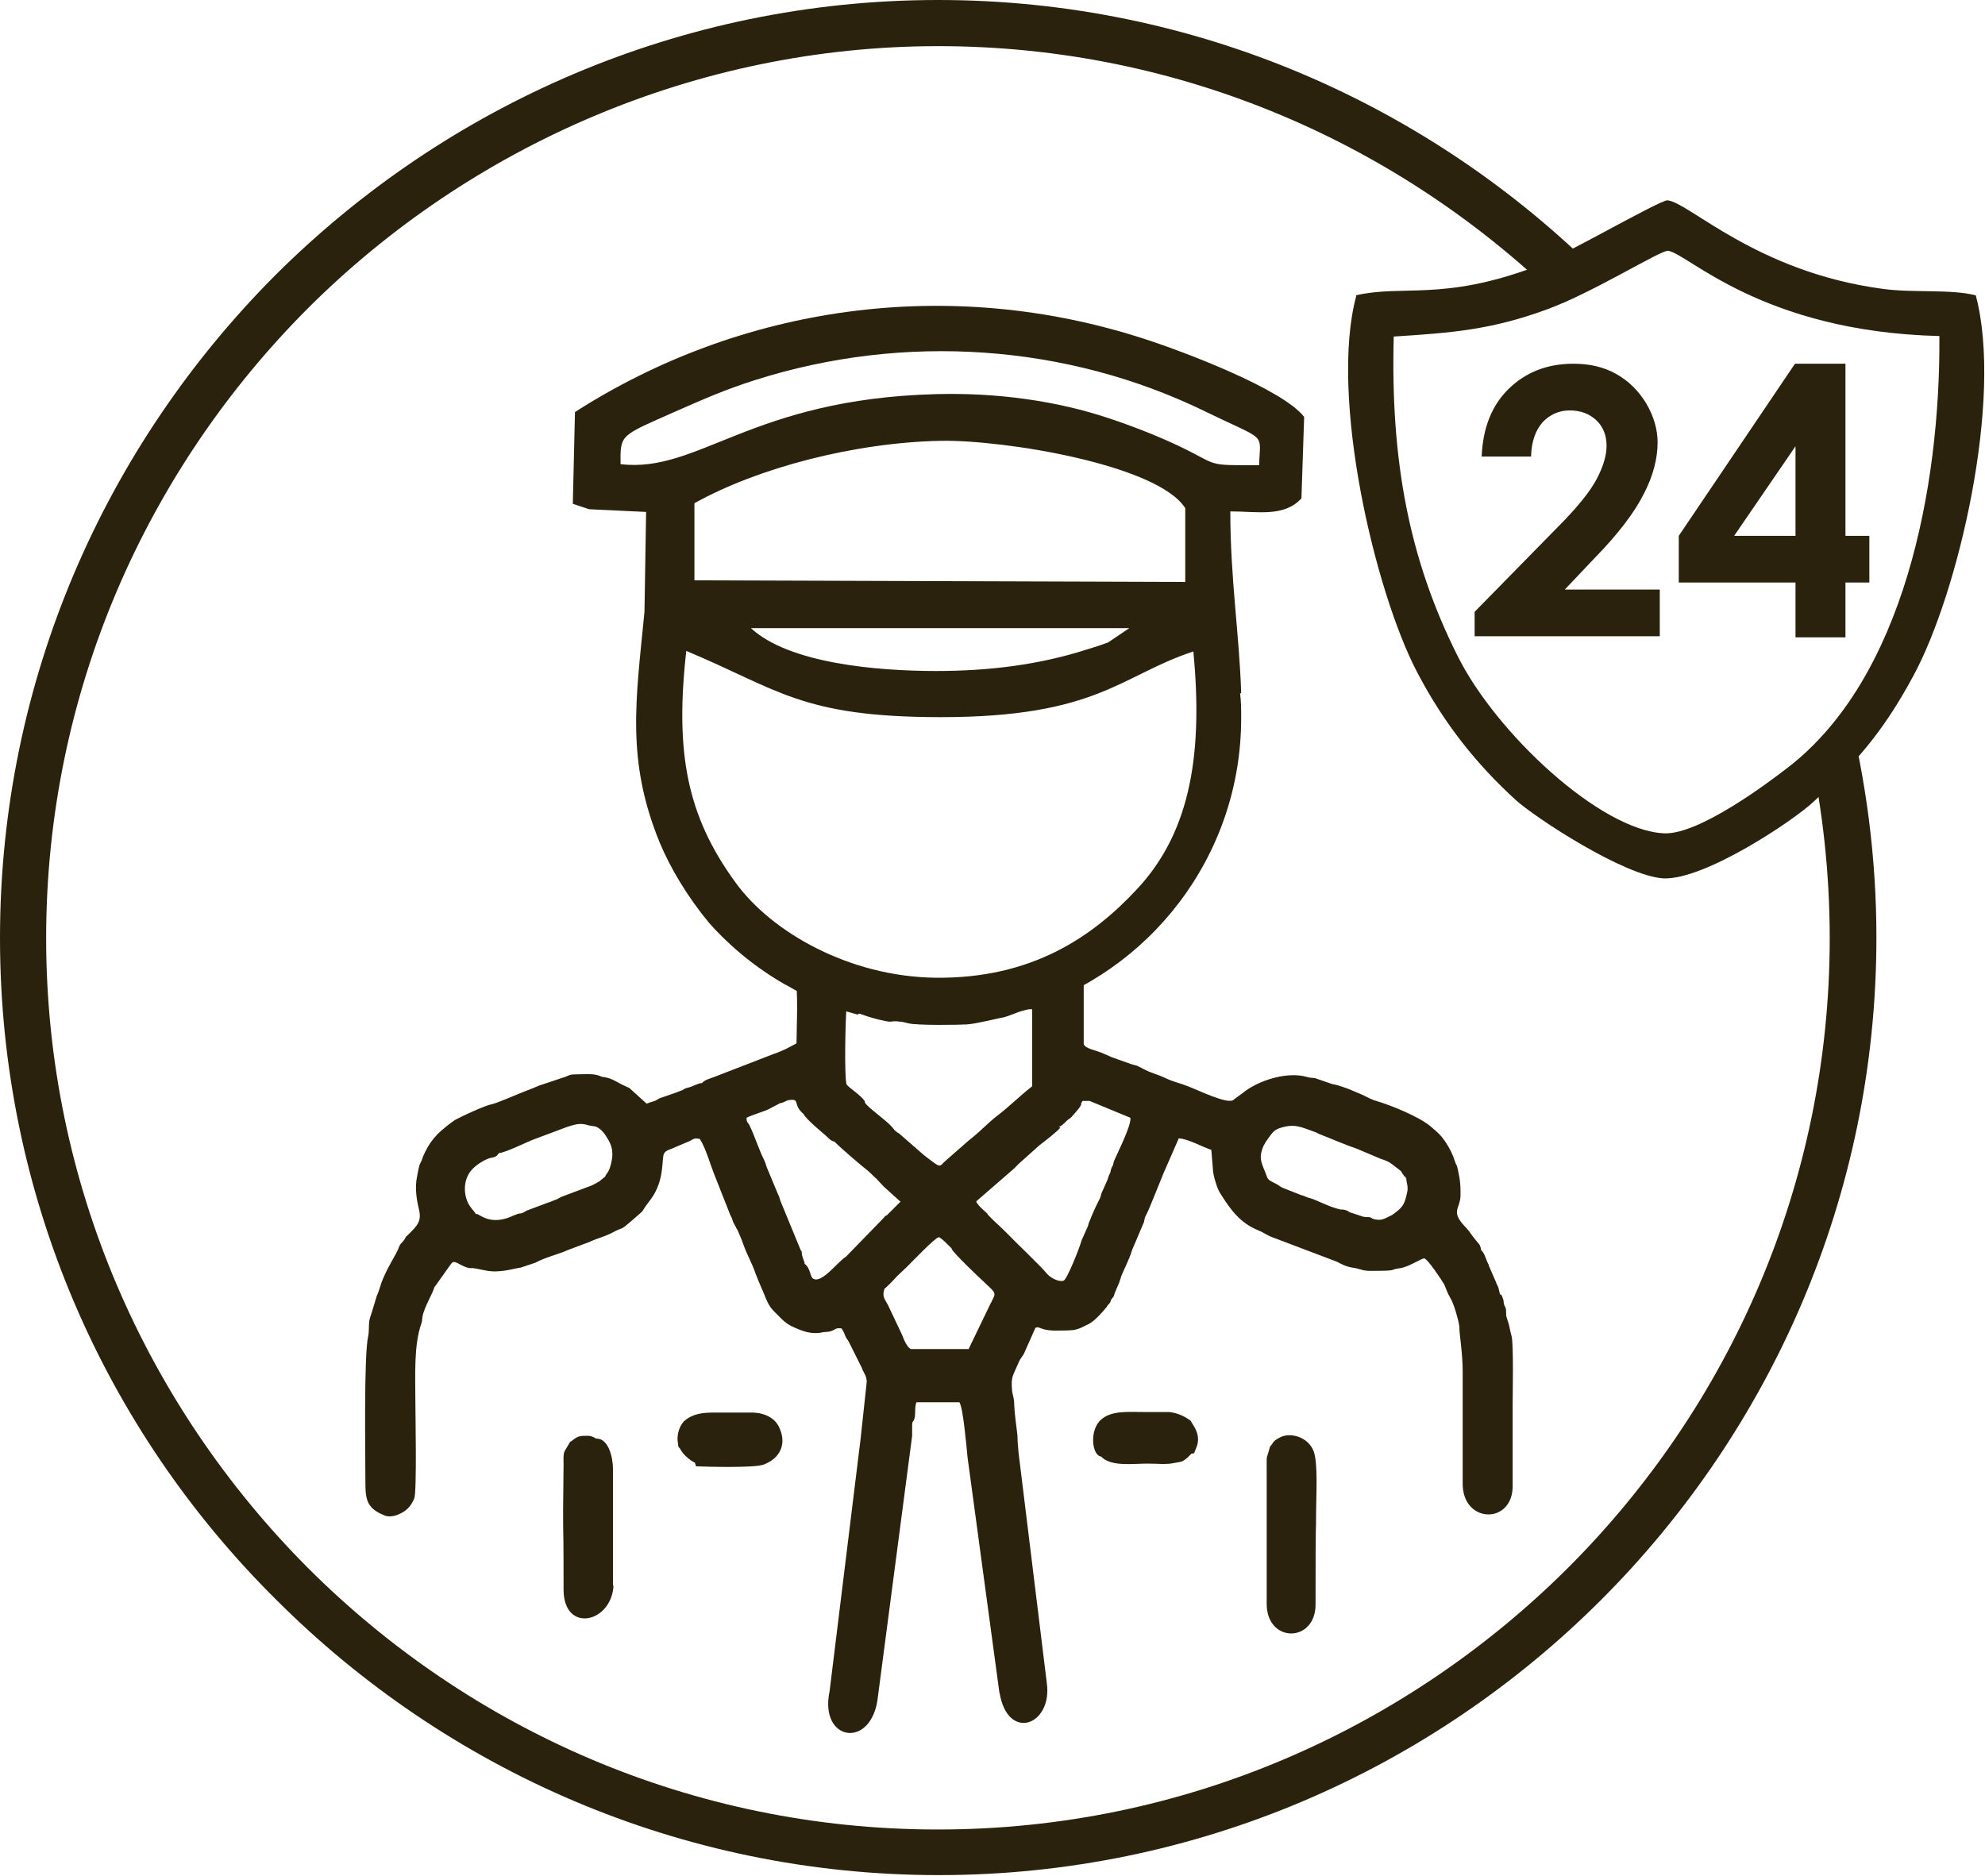 <?xml version="1.0" encoding="UTF-8"?>
<svg id="Layer_1" xmlns="http://www.w3.org/2000/svg" version="1.1" viewBox="0 0 36.56 34.55">
  <!-- Generator: Adobe Illustrator 29.8.3, SVG Export Plug-In . SVG Version: 2.1.1 Build 3)  -->
  <defs>
    <style>
      .st0 {
        fill-rule: evenodd;
      }

      .st0, .st1 {
        fill: #2b220d;
      }
    </style>
  </defs>
  <path class="st1" d="M17.28,33.7c4.52,0,8.62-1.85,11.6-4.82,2.98-2.98,4.82-7.08,4.82-11.6,0-1.19-.13-2.36-.37-3.48.25-.24.48-.51.69-.81.35,1.37.54,2.81.54,4.28,0,4.75-1.94,9.07-5.07,12.2-3.13,3.13-7.45,5.07-12.2,5.07s-9.07-1.94-12.2-5.07C1.94,26.35,0,22.03,0,17.28S1.94,8.21,5.07,5.07C8.21,1.94,12.53,0,17.28,0s9.07,1.94,12.2,5.07l.11.11c-.27.14-.55.28-.81.4-2.97-2.92-7.03-4.73-11.5-4.73s-8.62,1.85-11.6,4.82C2.7,8.65.85,12.76.85,17.28s1.85,8.62,4.82,11.6c2.98,2.98,7.08,4.82,11.6,4.82"/>
  <path class="st0" d="M11.43,8.55c-.01-.56,0-.52,1.01-.97.5-.22.93-.41,1.47-.58,2.74-.87,5.74-.67,8.31.59,1.13.55.99.36.97.98-1.02,0-.71.01-1.49-.36-.38-.18-.84-.36-1.26-.5-.98-.33-2.09-.48-3.2-.45-3.41.09-4.37,1.46-5.81,1.29M12.79,9.27c1.16-.65,2.95-1.12,4.54-1.15,1.17-.02,3.99.44,4.5,1.24v1.36l-9.04-.03v-1.42ZM20.39,11.84c-.1.04-.26.09-.36.12-.9.29-1.83.4-2.79.4-1.09,0-2.71-.14-3.41-.79h6.97s-.4.27-.4.27ZM21.98,12c.17,1.81-.02,3.29-1.04,4.38-.81.87-1.93,1.65-3.71,1.63-1.59-.02-3.02-.84-3.68-1.75-.9-1.23-1.12-2.4-.91-4.27,1.7.71,2.12,1.22,4.69,1.22,2.89,0,3.31-.77,4.65-1.21ZM15.82,18.67c.35.09.68.15,1.05.17h.09s0,0,0,0h0c.09,0,.19,0,.28,0,.11,0,.21,0,.32,0,.37-.04.9-.17,1.3-.23,2.31-.69,4-2.84,4-5.38,0-.15,0-.31-.02-.46h.02c-.03-1.05-.2-2.1-.2-3.35.5,0,.99.11,1.31-.24l.05-1.5c-.39-.51-2.21-1.2-2.92-1.43-3.64-1.19-7.47-.61-10.51,1.34l-.04,1.69.3.1,1.05.05-.03,1.84c-.16,1.64-.34,2.73.28,4.25.2.48.52,1.01.91,1.48.4.45.87.83,1.39,1.13l.04.02h0c.41.24.85.42,1.31.54Z"/>
  <path class="st0" d="M17.53,23.01c.04.08.52.54.6.61.21.2.22.19.14.34-.01.03-.02.04-.03.06l-.4.83h-1.06c-.07-.02-.14-.19-.16-.25l-.26-.55c-.06-.12-.12-.16-.07-.31.03-.02.18-.17.23-.23l.19-.18c.05-.05.52-.54.58-.54.04,0,.21.18.24.21M15.93,20.29c-.06-.11-.31-.26-.34-.32-.04-.17-.02-1.16,0-1.39.08.02.02.02.08.04.04.01.07.01.11.03l.19.07c.09.03.34.1.43.1.11-.02.23,0,.33.03.16.04.92.03,1.08.02.16-.01.52-.1.62-.12.17-.02.4-.17.58-.16v1.42c-.23.18-.44.39-.64.54-.17.13-.31.29-.53.46l-.4.35c-.16.13-.07.19-.42-.08l-.47-.41s0,0-.01,0c-.1-.08-.04-.03-.11-.11-.1-.12-.45-.36-.5-.45ZM12.8,26.95l.02.06c.23.01,1.07.03,1.24-.03.3-.11.45-.38.28-.71-.1-.19-.33-.26-.54-.25-.22,0-.44,0-.66,0-.19,0-.38.02-.53.15,0,0,0,0,0,0,0,0-.02.01-.02.02-.1.11-.13.29-.1.41,0,.04,0,.05.04.09,0,.02.09.13.11.14.04.04.12.1.17.12ZM21.94,26.78c.09-.03.03.03.08-.08.08-.17.05-.31-.05-.46-.05-.08-.02-.06-.1-.11-.09-.06-.22-.11-.34-.12-.15,0-.31,0-.46,0-.3,0-.6-.03-.79.14-.22.19-.17.66,0,.68.18.19.57.13.86.13.16,0,.35.02.48-.01.09-.02.13-.01.2-.06.06-.04.08-.07.12-.11ZM25.9,21.69c0,.1.04.15.02.26-.05.24-.08.29-.28.43l-.08.04c-.05.02-.11.07-.24.04-.09-.02-.02-.02-.1-.04-.03,0-.08,0-.12-.01l-.21-.07c-.07-.02,0,0-.08-.04-.05-.02-.08-.02-.12-.02-.09-.02-.2-.06-.29-.1-.1-.04-.19-.09-.31-.12l-.1-.04s0,0-.01,0l-.33-.13c-.1-.04-.05-.03-.14-.08-.04-.02-.02-.01-.06-.03-.1-.05-.1-.06-.14-.17-.1-.24-.12-.3-.04-.5l.04-.07s.02-.03.02-.03l.02-.03c.07-.09.1-.16.22-.2.28-.09.39-.02.67.08.04.02.04.02.06.03.21.08.48.2.69.27l.45.19c.14.04.18.08.27.15.15.12.05.02.15.16.04.05.03-.02.03.06ZM8.77,22.37c-.05-.08-.06-.07-.12-.16-.1-.15-.12-.39-.03-.56.04-.09.14-.18.24-.24.22-.14.24-.04.33-.17.1,0,.53-.21.61-.24l.64-.24c.13-.04.23-.08.37-.04.05.02.14.02.18.04.09.04.16.14.21.23.11.18.09.34.03.53-.03.08-.04.07-.08.14,0,0,0,0,0,.01l-.11.09s-.1.06-.15.08l-.56.21s-.03.02-.07.04c-.03.01-.05.02-.08.03-.05.02-.03.02-.08.03l-.4.15s-.03.02-.07.04c-.08.03-.03-.01-.17.05-.42.2-.62-.02-.68-.03ZM24.23,29.53c0-1.8.01-1.17.01-1.68,0-.28.04-.92-.05-1.13-.1-.24-.4-.34-.6-.25-.08.04-.13.07-.16.13l-.04.05c-.07.28-.06.08-.06.48v2.4c-.01.75.92.74.9,0ZM11.29,29.21v-2.15c0-.21-.08-.55-.29-.56-.04,0-.06-.03-.1-.04-.05-.02-.12-.01-.18-.01-.12.01-.17.09-.22.11l-.1.17c-.03.06-.02.17-.02.24-.02,1.78,0,.52,0,2.31,0,.81.88.62.92-.07ZM19.5,20.76c.08-.03.12-.1.19-.15.02-.01.02-.01.03-.02l.02-.02c.27-.3.12-.19.2-.29h.13s.75.31.75.31c.02.14-.24.65-.29.77-.02.04-.02.06-.03.1-.03.07-.01,0-.04.09-.02.08,0,.03-.03.09-.02.04-.02.07-.04.11l-.08.18c-.05.1-.01.07-.08.2-.06.12-.11.23-.16.36-.02.04-.02.05-.03.09l-.12.27c-.04.15-.27.72-.33.74-.07.03-.23-.04-.3-.12-.14-.17-.58-.58-.75-.76-.15-.15-.25-.23-.35-.34,0,0,0,0,0-.01l-.13-.12s-.07-.07-.08-.11l.68-.59c.06-.05.05-.06.19-.18l.29-.26c.08-.06.35-.27.39-.33ZM14.8,20.52c.04.09.32.32.4.39.07.06.09.1.17.12.14.14.48.43.62.54.05.04.1.1.15.14.05.05.09.1.14.15l.31.28s0,0-.01,0l-.24.24c-.06.04-.02,0-.07.06l-.69.71c-.14.08-.43.48-.59.41-.08-.03-.05-.19-.17-.28,0-.04-.04-.11-.05-.17-.01-.12,0-.02-.03-.1l-.35-.85c-.03-.06-.03-.11-.06-.16l-.2-.48c-.03-.07-.02-.08-.06-.16-.09-.18-.17-.43-.26-.62-.03-.07-.06-.05-.06-.15.07-.04.3-.11.39-.15l.23-.12c.06,0,.11-.06.2-.06,0,0,.02,0,.03,0,.11,0,.02.11.2.26ZM18.41,31.18c.15.91.98.6.87-.18l-.52-4.24c-.01-.1-.02-.22-.02-.31-.02-.2-.05-.36-.06-.57,0-.14-.03-.17-.04-.27-.02-.26.01-.25.12-.51.03-.08.09-.13.11-.19l.2-.45c.07-.04.08.04.33.05.12,0,.26,0,.37-.01.12-.02.19-.07.28-.11.1-.05.24-.2.32-.3,0,0,.02-.02.02-.03.1-.11.04-.07.09-.14.05-.07.02,0,.05-.1l.09-.21s0-.02.02-.06c0,0,.01-.04.01-.04.05-.12.15-.32.19-.45.01-.04.04-.1.06-.15l.17-.4c.02-.1.01-.07.05-.15.05-.1.08-.19.12-.28l.17-.42s.04-.1.06-.14l.24-.55c.16,0,.46.17.6.21.01.13.02.24.03.36,0,.1.08.37.14.45.19.3.36.54.71.68.08.03.15.09.27.13l1.16.44c.08.04.16.09.29.11.15.02.17.06.33.06.56,0,.31-.02.55-.05.15-.02.39-.18.44-.18.06,0,.33.41.37.48l.07.17c.07.13.07.12.12.26.02.06.1.32.09.39,0,.09.06.46.06.78v2.06c-.01.76.95.77.92.02v-1.46c0-.18.02-1.13-.02-1.27-.05-.18-.02-.14-.09-.34-.02-.06,0-.12-.02-.18-.02-.05-.02-.03-.03-.07-.01-.04,0-.06-.02-.1-.04-.14-.04,0-.07-.15-.02-.1-.03-.07-.06-.16l-.13-.3s0,0,0-.01l-.03-.06c-.02-.05-.06-.18-.11-.21-.01-.08-.03-.11-.07-.15-.03-.04-.05-.06-.08-.1-.05-.07-.09-.13-.16-.2-.25-.27-.08-.31-.07-.55,0-.13,0-.22-.02-.34-.01-.06-.02-.09-.03-.15-.02-.1-.03-.07-.05-.14-.05-.15-.09-.23-.18-.37-.09-.13-.14-.17-.27-.28-.21-.18-.73-.39-1-.47-.08-.02-.19-.08-.25-.11l-.26-.11s-.21-.08-.3-.09l-.32-.11c-.06-.01-.08,0-.14-.02-.37-.11-.91.06-1.2.3l-.15.11s0,0-.01.01c-.11.09-.65-.18-.84-.25-.15-.06-.26-.08-.39-.14-.21-.1-.27-.09-.47-.2-.16-.08-.04-.02-.19-.07l-.31-.11c-.06-.02-.14-.06-.19-.08-.12-.06-.35-.09-.37-.18v-1.08c0-.15.06-.15.25-.3.03-.02.05-.04.07-.06.02-.01.02-.02.04-.04l.17-.18c.07-.09.08-.05.14-.14.03-.05.07-.1.1-.13-.53.39-1.12.68-1.77.88-.42.06-.97.2-1.36.24-.11,0-.22,0-.33,0-.1,0-.2,0-.3,0h0s0,0,0,0h-.1c-.39-.03-.74-.1-1.1-.19-.49-.13-.95-.32-1.38-.56h0s-.04-.02-.04-.02c-.09-.05-.18-.1-.26-.16.07.08.16.17.26.27.05.05.09.07.15.12.05.04.12.1.14.13.07.15.03.97.03,1.21l-.19.1c-.07.03-.15.07-.22.09l-1.11.43c-.08.03-.17.05-.22.11-.07,0-.16.06-.24.08-.08.02-.07.02-.12.05-.05.02-.08.03-.13.05l-.26.09c-.07.02-.05.03-.12.06-.07.02-.1.03-.15.05l-.32-.29s-.07-.03-.11-.05c-.09-.04-.2-.12-.31-.14-.07-.02-.06,0-.12-.03-.12-.05-.29-.03-.43-.03-.16,0-.14.03-.25.06l-.45.15c-.06.03-.17.07-.22.09-.11.04-.54.23-.64.25-.12.02-.55.22-.66.28-.09.05-.27.2-.34.27-.11.12-.16.19-.23.33-.07.14-.04.12-.09.21-.03.06-.04.16-.06.25-.04.19-.01.4.03.57.06.23,0,.31-.2.5-.06.06-.02.02-.06.08-.06.09-.07.05-.12.19-.04.09-.18.31-.26.5-.07.15-.07.22-.13.35l-.07.23c-.02.08-.06.17-.07.24-.01.09,0,.19-.02.28-.08.35-.05,2.2-.05,2.71,0,.32.05.46.34.58.08.04.19.02.26-.01.15-.06.24-.15.3-.3.05-.11.02-1.62.02-1.81,0-.46-.03-1.01.11-1.41.02-.05.01-.06.02-.12.03-.18.2-.45.22-.55,0,0,.01-.02.01-.01l.22-.31c.12-.16.09-.18.26-.09.06.03.1.05.16.06.08-.01.21.03.28.04.26.06.51-.03.66-.05l.27-.09c.18-.1.47-.17.59-.23l.4-.15c.17-.08.27-.09.44-.18.2-.11.11-.01.34-.21.32-.28.11-.08.35-.39.27-.36.2-.75.25-.85.04-.07.11-.07.21-.12l.26-.11c.08-.04.08-.06.19-.04.11.17.19.47.28.69l.28.71s.02.04.03.06c.03.08,0,.03.06.14.02.03.02.05.04.07.04.09.08.18.11.27.07.2.15.32.23.55.02.05.04.1.06.15.04.09.03.07.06.14.02.03.01.03.03.07.1.25.12.26.28.42.07.07.12.12.21.17.21.1.38.17.6.12.07-.01.11,0,.17-.03.08-.03.05-.05.17-.04.09.14.03.1.13.24l.25.5s0,0,0,.01c.03.07.1.15.08.27l-.11,1.02-.57,4.64c-.2.94.79,1.08.89.1l.63-4.8c0-.05,0-.11,0-.17,0-.12.02-.08.04-.14.03-.09,0-.22.04-.31h.79c.07.1.13.81.15,1.01l.59,4.36Z"/>
  <path class="st0" d="M24.98,5.45c-.5,1.85.34,5.44,1.12,6.93.5.96,1.11,1.71,1.81,2.35.36.33,2.01,1.41,2.73,1.45.76.03,2.4-1.07,2.76-1.41.75-.69,1.27-1.26,1.84-2.32.83-1.53,1.66-5.1,1.15-7.01-.48-.12-1.15-.04-1.72-.12-2.32-.31-3.57-1.6-3.96-1.63-.15,0-1.94,1.04-2.45,1.23-1.7.63-2.41.32-3.29.52M25.66,6.2c1.11-.07,1.82-.13,2.83-.5.85-.31,2.09-1.09,2.23-1.08.35.03,1.71,1.49,5,1.57.02,2.8-.66,6.3-2.78,7.94-.36.28-1.65,1.25-2.29,1.22-1.17-.05-3.09-1.84-3.8-3.26-.9-1.79-1.24-3.61-1.18-5.89Z"/>
  <path class="st1" d="M28.2,8.41h-.91c.02-.53.19-.95.5-1.25.31-.3.7-.46,1.19-.46.3,0,.56.06.79.19.23.13.41.31.55.54.14.24.21.48.21.72,0,.29-.08.61-.25.94-.17.34-.47.74-.91,1.19l-.55.58h1.75v.86h-3.41v-.45l1.52-1.55c.37-.37.61-.67.73-.9.12-.23.18-.43.18-.61s-.06-.35-.19-.47c-.13-.12-.29-.18-.49-.18s-.37.08-.5.22c-.13.15-.2.35-.21.61"/>
  <path class="st1" d="M33.07,9.87v-1.65l-1.13,1.65h1.13ZM33.06,6.7h.93v3.17h.44v.86h-.44v1.01h-.92v-1.01h-2.15v-.86l2.14-3.17Z"/>
</svg>